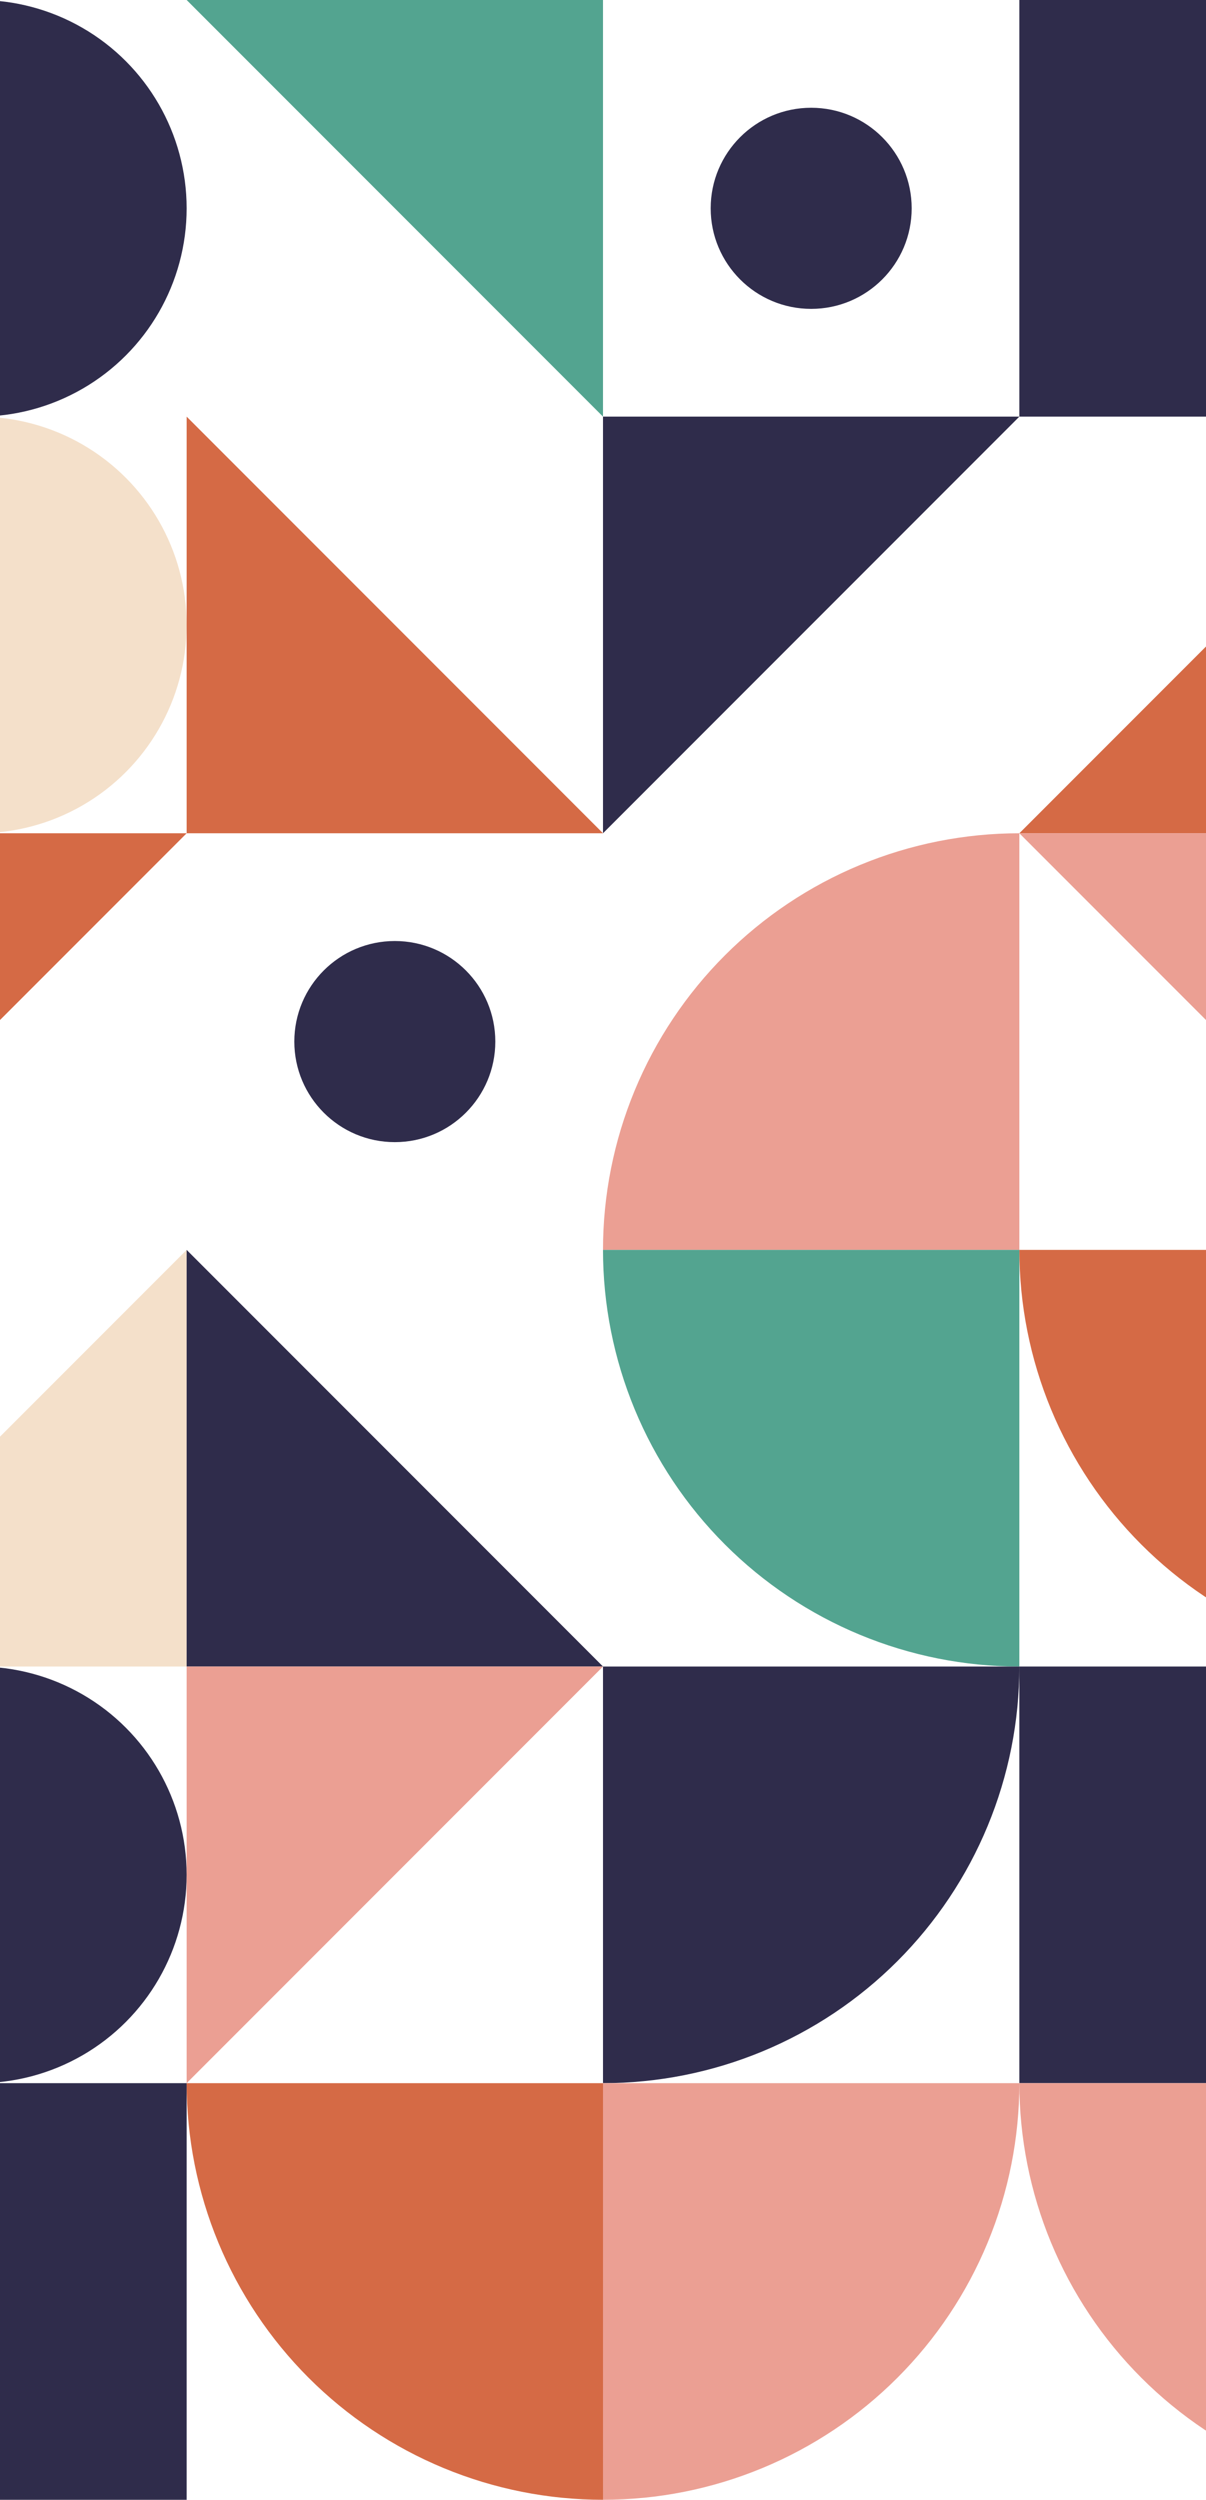 <svg width="168" height="348" viewBox="0 0 168 348" fill="none" xmlns="http://www.w3.org/2000/svg">
<g clip-path="url(#clip0_23_54)">
<rect x="-32" y="290" width="58" height="58" fill="#2F2C4B"/>
<rect x="142" y="232" width="58" height="58" fill="#2F2C4B"/>
<circle cx="-3" cy="29" r="29" fill="#2F2C4B"/>
<circle cx="113" cy="29" r="14" fill="#2F2C4B"/>
<circle cx="55" cy="145" r="14" fill="#2F2C4B"/>
<path d="M142 116C134.383 116 126.841 117.5 119.804 120.415C112.767 123.33 106.374 127.602 100.988 132.988C95.602 138.374 91.33 144.767 88.415 151.804C85.5 158.841 84 166.383 84 174L142 174V116Z" fill="#EB9F93"/>
<path d="M84 174C84 181.617 85.5 189.159 88.415 196.196C91.33 203.233 95.602 209.626 100.988 215.012C106.374 220.398 112.767 224.67 119.804 227.585C126.841 230.5 134.383 232 142 232L142 174L84 174Z" fill="#53A490"/>
<path d="M142 290C142 297.617 143.5 305.159 146.415 312.196C149.33 319.233 153.602 325.626 158.988 331.012C164.374 336.398 170.767 340.67 177.804 343.585C184.841 346.5 192.383 348 200 348L200 290L142 290Z" fill="#EB9F93"/>
<path d="M26 290C26 297.617 27.5 305.159 30.415 312.196C33.33 319.233 37.602 325.626 42.988 331.012C48.374 336.398 54.767 340.67 61.804 343.585C68.841 346.5 76.383 348 84 348L84 290L26 290Z" fill="#D56A45"/>
<path d="M84 290C91.617 290 99.159 288.5 106.196 285.585C113.233 282.67 119.626 278.398 125.012 273.012C130.398 267.626 134.67 261.233 137.585 254.196C140.5 247.159 142 239.617 142 232L84 232L84 290Z" fill="#2F2C4B"/>
<path d="M84 348C91.617 348 99.159 346.5 106.196 343.585C113.233 340.67 119.626 336.398 125.012 331.012C130.398 325.626 134.67 319.233 137.585 312.196C140.5 305.159 142 297.617 142 290L84 290L84 348Z" fill="#EB9F93"/>
<path d="M142 174C142 181.617 143.5 189.159 146.415 196.196C149.33 203.233 153.602 209.626 158.988 215.012C164.374 220.398 170.767 224.67 177.804 227.585C184.841 230.5 192.383 232 200 232L200 174L142 174Z" fill="#D56A45"/>
<circle cx="-3" cy="87" r="29" fill="#F4E0CA"/>
<circle cx="-3" cy="261" r="29" fill="#2F2C4B"/>
<path d="M26 0H84V58L55 29L26 0Z" fill="#53A490"/>
<path d="M84 116L26 116L26 58L55 87L84 116Z" fill="#D56A45"/>
<path d="M-32 174L-32 116L26 116L-3 145L-32 174Z" fill="#D56A45"/>
<path d="M26 174L26 232L-32 232L-3 203L26 174Z" fill="#F4E0CA"/>
<path d="M84 232L26 232L26 174L55 203L84 232Z" fill="#2F2C4B"/>
<path d="M26 290L26 232L84 232L55 261L26 290Z" fill="#EB9F93"/>
<path d="M200 58L200 116L142 116L171 87L200 58Z" fill="#D56A45"/>
<path d="M142 116H200V174L171 145L142 116Z" fill="#EB9F93"/>
<path d="M84 116L84 58L142 58L113 87L84 116Z" fill="#2F2C4B"/>
<rect x="142" width="58" height="58" fill="#2F2C4B"/>
</g>
<defs>
<clipPath id="clip0_23_54">
<rect width="168" height="348" fill="white"/>
</clipPath>
</defs>
</svg>
